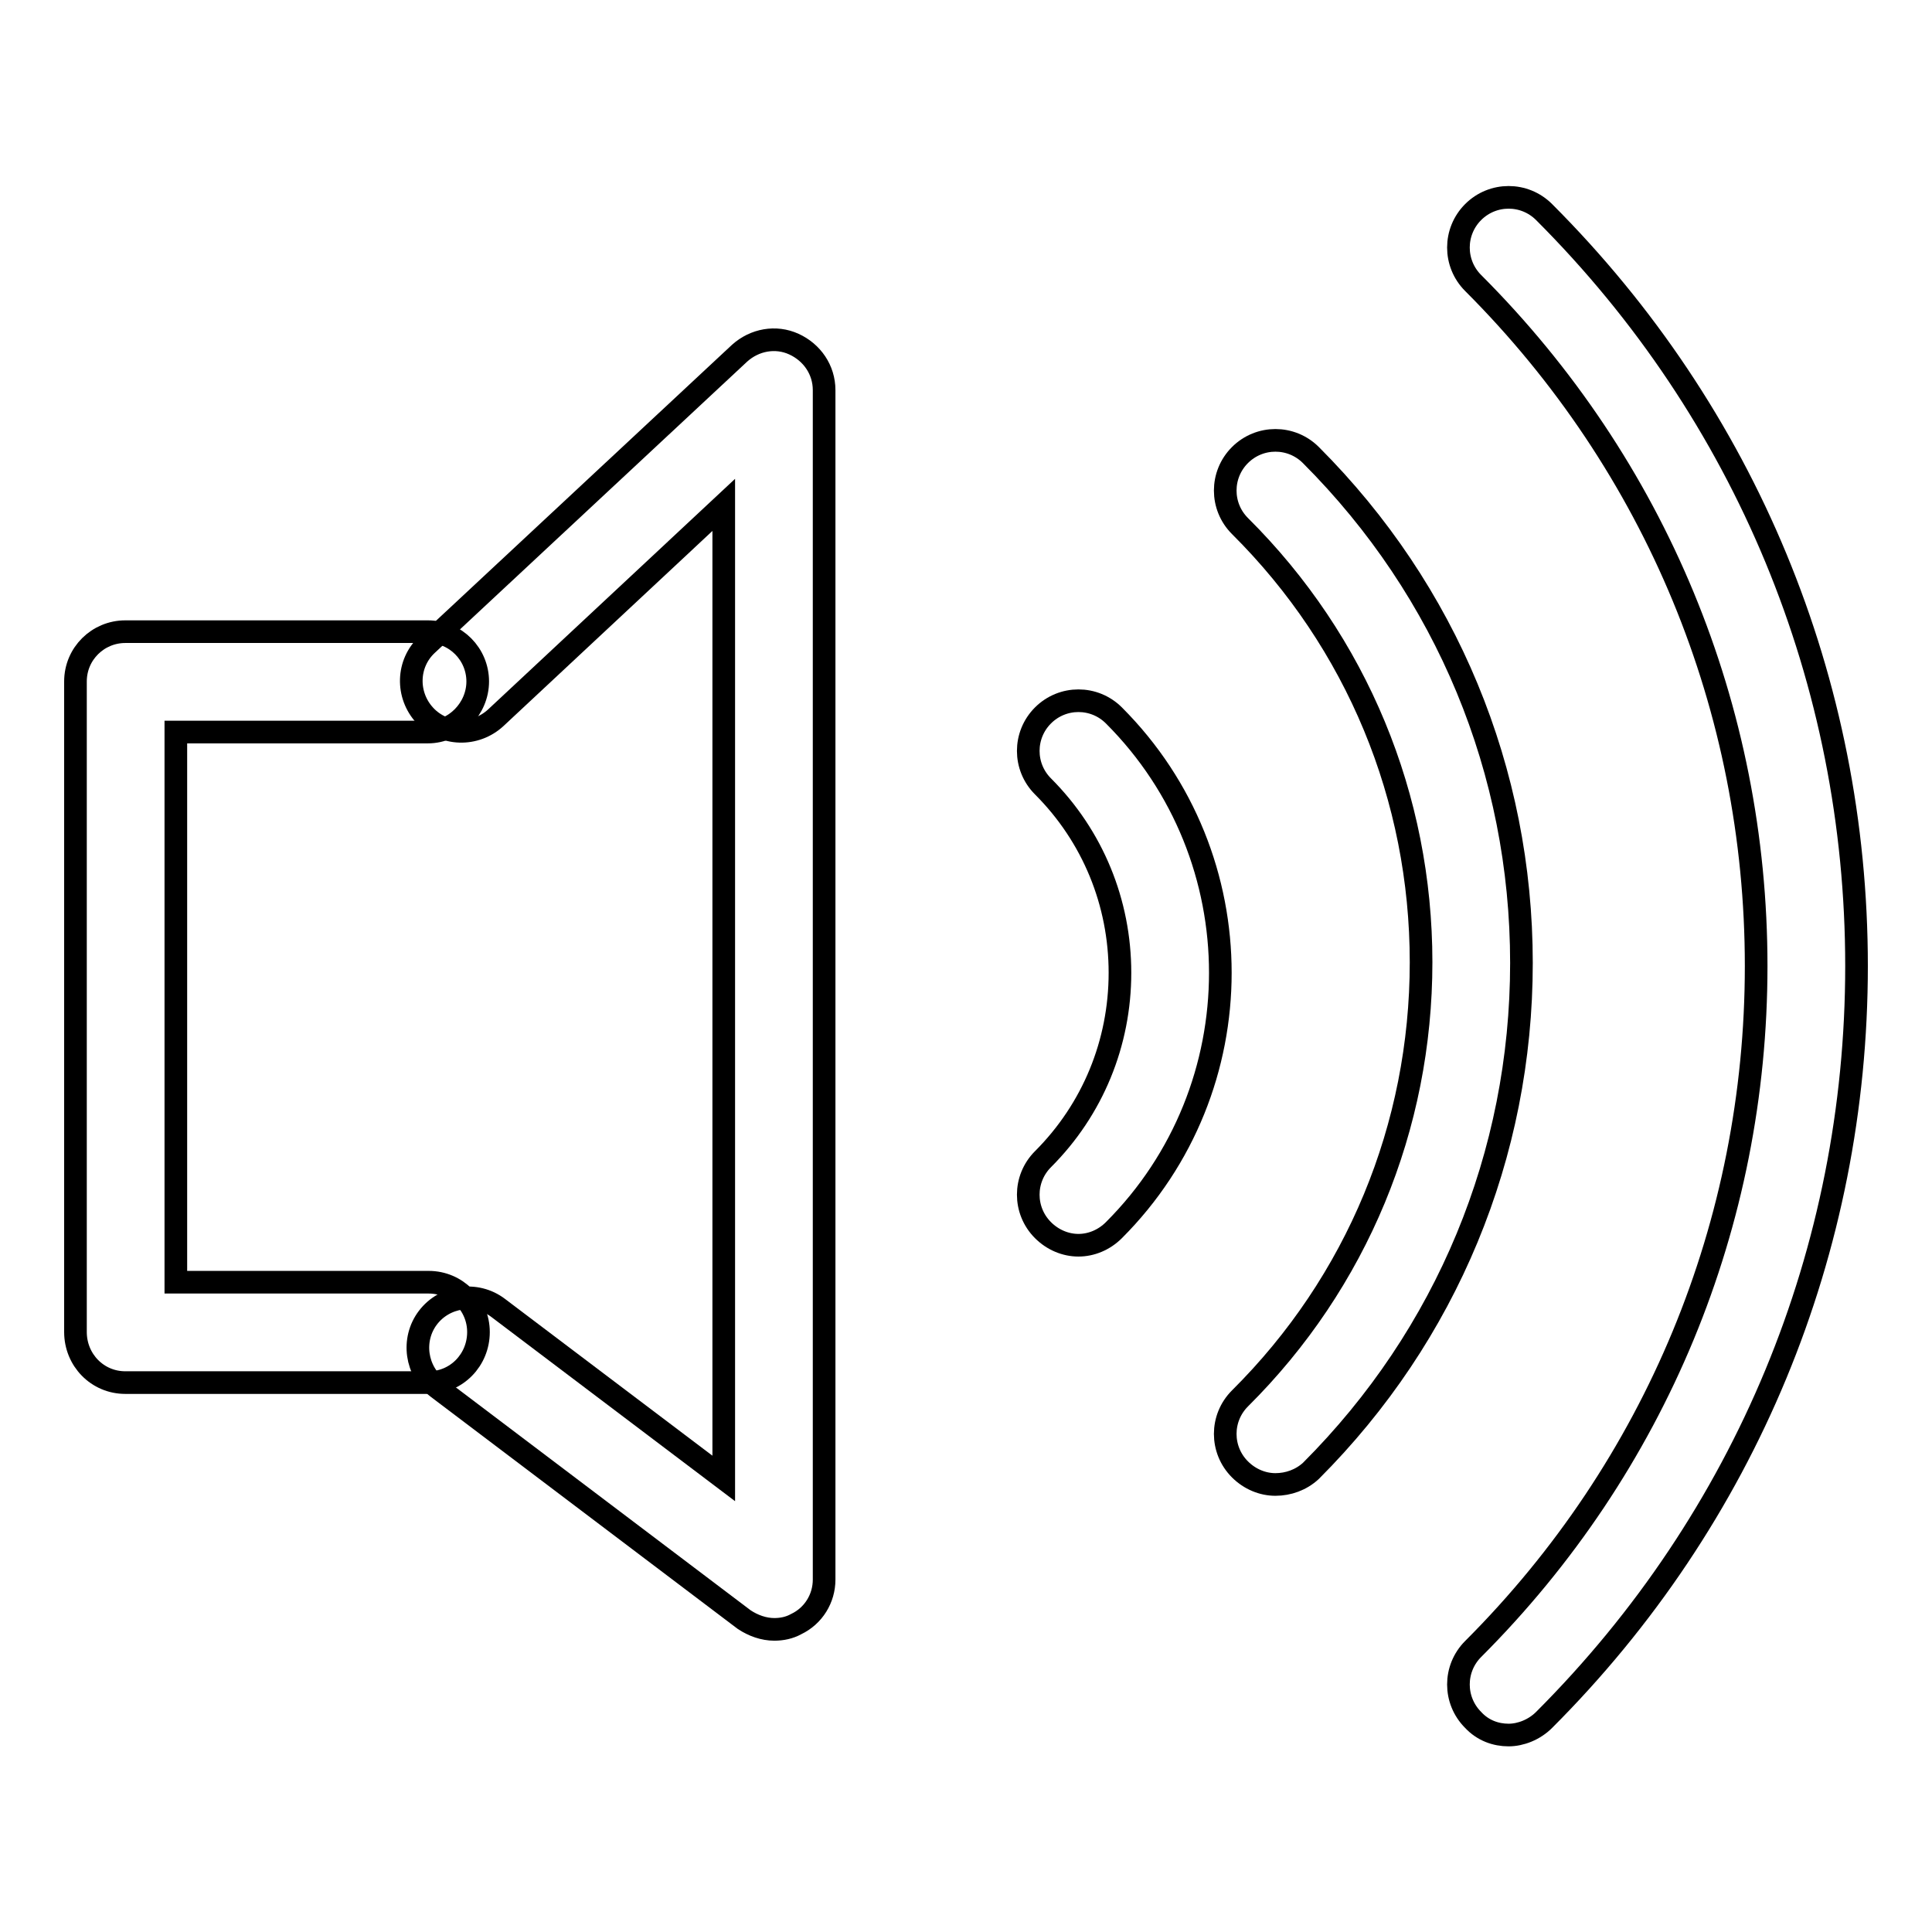 <?xml version="1.0" encoding="utf-8"?>
<!-- Svg Vector Icons : http://www.onlinewebfonts.com/icon -->
<!DOCTYPE svg PUBLIC "-//W3C//DTD SVG 1.1//EN" "http://www.w3.org/Graphics/SVG/1.1/DTD/svg11.dtd">
<svg version="1.1" xmlns="http://www.w3.org/2000/svg" xmlns:xlink="http://www.w3.org/1999/xlink" x="0px" y="0px" viewBox="0 0 256 256" enable-background="new 0 0 256 256" xml:space="preserve">
<g><g><path stroke-width="3" fill-opacity="0" stroke="#000000"  d="M56.8,183.2H16.6c-3.7,0-6.6-3-6.6-6.7V90.3c0-3.7,3-6.6,6.6-6.6h40.1c3.7,0,6.6,3,6.6,6.6s-3,6.7-6.6,6.7H23.3v72.9h33.5c3.7,0,6.6,3,6.6,6.6C63.4,180.2,60.5,183.2,56.8,183.2L56.8,183.2z"/><path stroke-width="3" fill-opacity="0" stroke="#000000"  d="M102.6,215.9c-1.4,0-2.8-0.5-4-1.3L58,183.9c-2.9-2.2-3.5-6.4-1.3-9.3c2.2-2.9,6.4-3.5,9.3-1.3l29.9,22.6v-129L65.7,95.1c-2.7,2.5-6.9,2.4-9.4-0.3c-2.5-2.7-2.4-6.9,0.3-9.4l41.4-38.6c2-1.8,4.8-2.3,7.2-1.2c2.4,1.1,4,3.4,4,6.1v157.6c0,2.5-1.4,4.8-3.7,5.9C104.6,215.7,103.6,215.9,102.6,215.9L102.6,215.9z"/><path stroke-width="3" fill-opacity="0" stroke="#000000"  d="M199.9,229.9c-1.7,0-3.4-0.6-4.7-2c-2.6-2.6-2.6-6.8,0-9.4c24.2-24.2,37.5-56.4,37.5-90.5s-13.3-66.3-37.5-90.5c-2.6-2.6-2.6-6.8,0-9.4c2.6-2.6,6.8-2.6,9.4,0C231.3,54.8,246,90.3,246,128s-14.7,73.2-41.4,99.9C203.3,229.2,201.5,229.9,199.9,229.9L199.9,229.9z"/><path stroke-width="3" fill-opacity="0" stroke="#000000"  d="M169,196.7c-1.7,0-3.4-0.7-4.7-2c-2.6-2.6-2.6-6.8,0-9.4c15.5-15.4,24-36,24-57.8s-8.5-42.4-24-57.8c-2.6-2.6-2.6-6.8,0-9.4c2.6-2.6,6.8-2.6,9.4,0c18,18,27.9,41.9,27.9,67.3s-9.9,49.3-27.9,67.3C172.4,196.1,170.7,196.7,169,196.7L169,196.7z"/><path stroke-width="3" fill-opacity="0" stroke="#000000"  d="M142.9,165c-1.7,0-3.4-0.7-4.7-2c-2.6-2.6-2.6-6.8,0-9.4c6.6-6.6,10.2-15.4,10.2-24.7c0-9.3-3.6-18.1-10.2-24.7c-2.6-2.6-2.6-6.8,0-9.4c2.6-2.6,6.8-2.6,9.4,0c18.8,18.8,18.8,49.4,0,68.2C146.3,164.3,144.6,165,142.9,165L142.9,165z"/></g></g>
</svg>